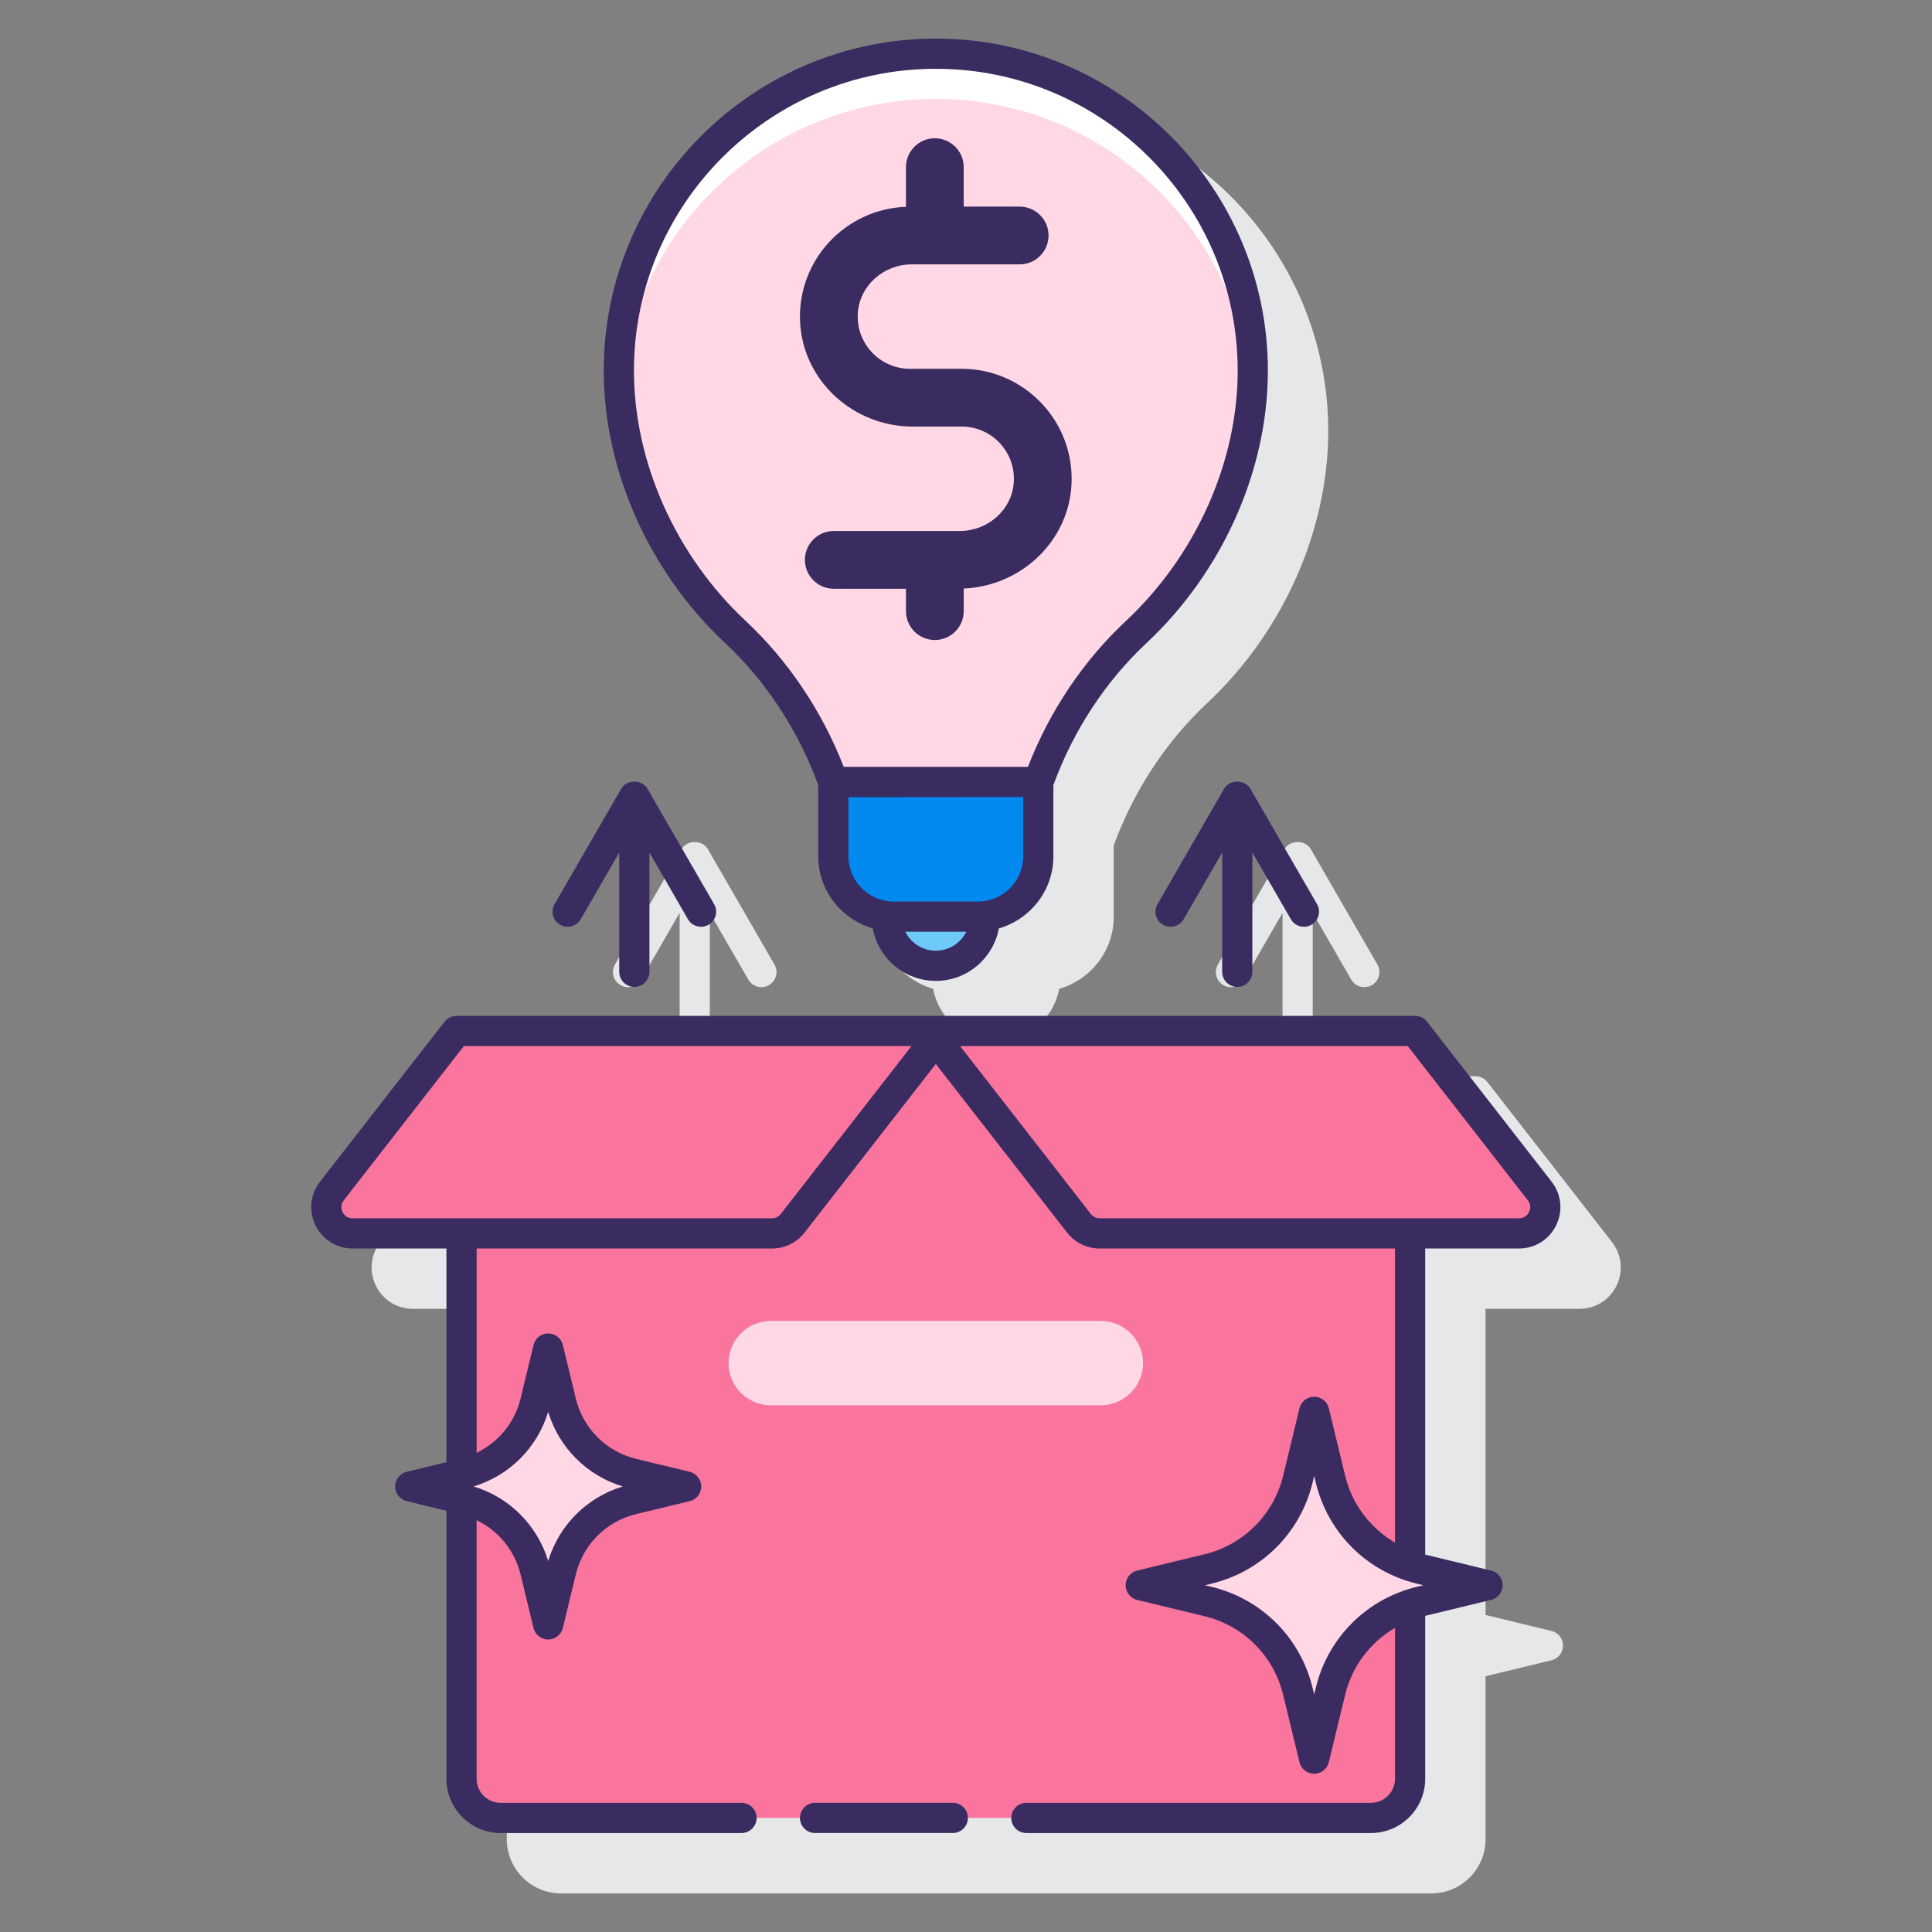 <?xml version="1.0" encoding="UTF-8"?> <!-- Generator: Adobe Illustrator 24.0.0, SVG Export Plug-In . SVG Version: 6.00 Build 0) --> <svg xmlns="http://www.w3.org/2000/svg" xmlns:xlink="http://www.w3.org/1999/xlink" id="Layer_1" x="0px" y="0px" viewBox="0 0 128 128" style="enable-background:new 0 0 128 128;" xml:space="preserve"><rect x="0" y="0" width="128" height="128" fill="#808080" stroke="none"/> <style type="text/css"> .st0{fill:#3A2C60;} .st1{fill:#E6E7E8;} .st2{fill:#0089EF;} .st3{fill:#D4FBFF;} .st4{fill:#FFFFFF;} .st5{fill:#FA759E;} .st6{fill:#6DC9F7;} .st7{fill:#FFD7E5;} .st8{fill:#0061F3;} .st9{fill:#1C46C4;} </style> <g> <g> <path class="st1" d="M85.106,56.25l-4.418,7.652c-0.276,0.479-0.112,1.09,0.366,1.366c0.477,0.275,1.089,0.111,1.366-0.366 l2.552-4.42v7.903c0,0.553,0.447,1,1,1c0.553,0,1-0.447,1-1v-7.903l2.552,4.42c0.186,0.321,0.521,0.5,0.867,0.5 c0.17,0,0.342-0.043,0.499-0.134c0.479-0.276,0.643-0.888,0.366-1.366l-4.418-7.652C86.481,55.631,85.464,55.631,85.106,56.25z"></path> <path class="st1" d="M41.109,65.269c0.479,0.274,1.09,0.111,1.366-0.366l2.552-4.42v7.903c0,0.553,0.448,1,1,1 c0.552,0,1-0.447,1-1v-7.903l2.552,4.42c0.186,0.321,0.521,0.5,0.867,0.5c0.17,0,0.341-0.043,0.499-0.134 c0.479-0.276,0.642-0.888,0.366-1.366l-4.418-7.652c-0.357-0.619-1.375-0.619-1.732,0l-4.418,7.652 C40.467,64.381,40.63,64.992,41.109,65.269z"></path> <path class="st1" d="M52.036,46.598c2.718,2.541,4.849,5.793,6.175,9.411v4.723c0,2.272,1.533,4.174,3.613,4.78 c0.368,1.974,2.097,3.475,4.176,3.475c2.079,0,3.808-1.501,4.176-3.475c2.08-0.606,3.613-2.507,3.613-4.78V56.01 c1.325-3.618,3.456-6.87,6.175-9.412C84.996,41.894,88,35.15,88,28.559c0-12.131-9.869-22-22-22c-12.131,0-22,9.869-22,22 C44,35.151,47.004,41.894,52.036,46.598z"></path> <path class="st1" d="M106.8,82.292l-8.254-10.601c-0.189-0.243-0.48-0.386-0.789-0.386H34.243c-0.309,0-0.6,0.143-0.789,0.386 L25.2,82.292c-0.648,0.832-0.763,1.938-0.3,2.886c0.463,0.948,1.407,1.537,2.462,1.537h6.215v14.157l-2.634,0.638 c-0.449,0.108-0.765,0.51-0.765,0.972s0.316,0.863,0.765,0.972l2.633,0.637v17.761c0,1.98,1.61,3.591,3.59,3.591h57.666 c1.979,0,3.59-1.61,3.59-3.591v-10.797l4.368-1.057c0.448-0.108,0.765-0.51,0.765-0.972s-0.316-0.863-0.765-0.972l-4.368-1.058 V86.715h6.215c1.055,0,1.998-0.589,2.462-1.537C107.562,84.231,107.448,83.124,106.8,82.292z"></path> </g> <g> <g> <path class="st6" d="M62,63.986c1.797,0,3.255-1.457,3.255-3.255h-6.509C58.745,62.529,60.202,63.986,62,63.986z"></path> <path class="st7" d="M62,3.558c-11.598,0-21,9.402-21,21c0,6.56,3.008,12.905,7.719,17.309c2.966,2.772,5.145,6.204,6.492,9.954 c0.044-0.003,0.086-0.013,0.131-0.013h13.315c0.045,0,0.087,0.01,0.131,0.013c1.347-3.75,3.526-7.182,6.492-9.954 C79.992,37.463,83,31.118,83,24.558C83,12.96,73.598,3.558,62,3.558z"></path> <path class="st4" d="M62,6.558c11.136,0,20.222,8.674,20.931,19.63C82.972,25.647,83,25.104,83,24.558c0-11.598-9.402-21-21-21 s-21,9.402-21,21c0,0.546,0.028,1.089,0.069,1.63C41.778,15.232,50.864,6.558,62,6.558z"></path> <path class="st2" d="M64.789,60.732h-5.577c-2.209,0-4-1.791-4-4v-4.924h13.577v4.924C68.789,58.941,66.998,60.732,64.789,60.732 z"></path> </g> <g> <g> <g> <path class="st5" d="M90.833,120.441H33.167c-1.431,0-2.59-1.16-2.59-2.59V68.306h62.846v49.545 C93.423,119.281,92.263,120.441,90.833,120.441z"></path> <path class="st7" d="M72.94,93.102H51.06c-1.536,0-2.793-1.257-2.793-2.793l0,0c0-1.536,1.257-2.793,2.793-2.793h21.88 c1.536,0,2.793,1.257,2.793,2.793l0,0C75.733,91.845,74.476,93.102,72.94,93.102z"></path> <g> <path class="st5" d="M51.144,81.715H23.362c-1.449,0-2.263-1.666-1.373-2.809l8.254-10.6h32.192l-9.918,12.738 C52.187,81.468,51.68,81.715,51.144,81.715z"></path> <path class="st5" d="M72.856,81.715h27.781c1.449,0,2.263-1.666,1.373-2.809l-8.254-10.6H61.565l9.918,12.738 C71.813,81.468,72.319,81.715,72.856,81.715z"></path> </g> </g> </g> <path class="st7" d="M87.067,93.536l1.079,4.456c0.712,2.943,3.01,5.242,5.954,5.954l4.456,1.078l-4.456,1.078 c-2.944,0.712-5.242,3.011-5.954,5.954l-1.079,4.456l-1.078-4.456c-0.713-2.944-3.011-5.242-5.954-5.954l-4.456-1.078 l4.456-1.078c2.944-0.712,5.242-3.011,5.954-5.954L87.067,93.536z"></path> <path class="st7" d="M36.318,89.343l0.858,3.545c0.567,2.342,2.395,4.17,4.736,4.736l3.545,0.858l-3.545,0.858 c-2.342,0.567-4.17,2.395-4.736,4.736l-0.858,3.545l-0.858-3.545c-0.567-2.341-2.395-4.17-4.736-4.736l-3.545-0.858l3.545-0.858 c2.341-0.567,4.17-2.395,4.736-4.736L36.318,89.343z"></path> </g> <g> <path class="st0" d="M81.106,52.25l-4.418,7.652c-0.276,0.479-0.112,1.09,0.366,1.366c0.476,0.275,1.089,0.111,1.366-0.366 l2.552-4.42v7.903c0,0.553,0.447,1,1,1s1-0.447,1-1v-7.903l2.552,4.42c0.186,0.321,0.521,0.5,0.867,0.5 c0.17,0,0.342-0.043,0.499-0.134c0.479-0.276,0.643-0.888,0.366-1.366l-4.418-7.652C82.481,51.631,81.464,51.631,81.106,52.25z"></path> <path class="st0" d="M37.109,61.268c0.479,0.275,1.089,0.11,1.366-0.366l2.552-4.42v7.903c0,0.553,0.448,1,1,1s1-0.447,1-1 v-7.903l2.552,4.42c0.186,0.321,0.521,0.5,0.867,0.5c0.169,0,0.341-0.043,0.499-0.134c0.479-0.276,0.642-0.888,0.366-1.366 l-4.418-7.652c-0.357-0.619-1.375-0.619-1.732,0l-4.418,7.652C36.467,60.381,36.63,60.992,37.109,61.268z"></path> <path class="st0" d="M48.036,42.598c2.719,2.542,4.85,5.794,6.175,9.411v4.723c0,2.272,1.533,4.174,3.613,4.78 c0.368,1.974,2.097,3.475,4.176,3.475c2.079,0,3.808-1.501,4.176-3.475c2.08-0.606,3.613-2.508,3.613-4.78V52.01 c1.325-3.618,3.456-6.87,6.175-9.412C80.996,37.893,84,31.149,84,24.558c0-12.131-9.869-22-22-22s-22,9.869-22,22 C40,31.15,43.004,37.893,48.036,42.598z M62,62.986c-0.884,0-1.651-0.512-2.021-1.255h4.042 C63.651,62.474,62.884,62.986,62,62.986z M67.789,56.731c0,1.654-1.346,3-3,3h-5.577c-1.654,0-3-1.346-3-3v-3.915l10.172-0.009 h1.406V56.731z M62,4.558c11.028,0,20,8.972,20,20c0,6.048-2.767,12.245-7.401,16.578c-2.818,2.634-5.055,5.965-6.498,9.671 H55.899c-1.443-3.705-3.68-7.037-6.497-9.671C44.767,36.804,42,30.606,42,24.558C42,13.53,50.972,4.558,62,4.558z"></path> <path class="st0" d="M63.125,119.441H54c-0.552,0-1,0.447-1,1s0.448,1,1,1h9.125c0.552,0,1-0.447,1-1 S63.677,119.441,63.125,119.441z"></path> <path class="st0" d="M102.8,78.292l-8.254-10.601c-0.189-0.243-0.48-0.386-0.789-0.386H62.435h-0.87H30.243 c-0.309,0-0.6,0.143-0.789,0.386L21.2,78.292c-0.648,0.832-0.763,1.938-0.299,2.887c0.463,0.948,1.406,1.537,2.461,1.537h6.215 v14.157l-2.633,0.637c-0.449,0.108-0.765,0.51-0.765,0.972s0.316,0.863,0.765,0.972l2.634,0.638v17.76 c0,1.98,1.61,3.591,3.59,3.591h15.958c0.552,0,1-0.447,1-1s-0.448-1-1-1H33.167c-0.876,0-1.59-0.714-1.59-1.591v-17.136 c1.443,0.698,2.523,1.995,2.911,3.597l0.858,3.544c0.109,0.448,0.511,0.765,0.972,0.765s0.863-0.316,0.972-0.765l0.858-3.544 c0.48-1.986,2.013-3.52,4-4l3.545-0.858c0.449-0.108,0.765-0.51,0.765-0.972s-0.316-0.863-0.765-0.972l-3.544-0.857 c-1.987-0.481-3.519-2.014-4-4l-0.858-3.545c-0.109-0.448-0.51-0.765-0.972-0.765s-0.863,0.316-0.972,0.765l-0.857,3.545 c-0.388,1.602-1.468,2.899-2.911,3.597V82.716h19.567c0.851,0,1.639-0.386,2.162-1.058L62,70.492l8.693,11.165 c0.522,0.673,1.311,1.059,2.163,1.059h19.566v19.484c-1.636-0.955-2.844-2.536-3.306-4.443l-1.078-4.456 c-0.108-0.448-0.51-0.765-0.972-0.765s-0.863,0.316-0.972,0.765l-1.079,4.456c-0.627,2.591-2.626,4.591-5.218,5.219l-4.456,1.078 c-0.448,0.108-0.765,0.51-0.765,0.972s0.316,0.863,0.765,0.972l4.456,1.078c2.592,0.628,4.591,2.627,5.218,5.218l1.079,4.457 c0.108,0.448,0.51,0.765,0.972,0.765s0.863-0.316,0.972-0.765l1.078-4.457c0.461-1.906,1.669-3.487,3.306-4.442v9.999 c0,0.877-0.713,1.591-1.59,1.591H68c-0.553,0-1,0.447-1,1s0.447,1,1,1h22.833c1.979,0,3.59-1.61,3.59-3.591v-10.797l4.368-1.057 c0.448-0.108,0.765-0.51,0.765-0.972s-0.316-0.863-0.765-0.972l-4.368-1.057V82.716h6.215c1.055,0,1.998-0.589,2.462-1.537 C103.562,80.23,103.448,79.124,102.8,78.292z M36.318,93.541c0.721,2.375,2.564,4.219,4.941,4.94 c-2.376,0.722-4.22,2.564-4.941,4.941c-0.722-2.377-2.565-4.22-4.941-4.941C33.753,97.76,35.596,95.917,36.318,93.541z M87.174,111.822l-0.106,0.44l-0.107-0.44c-0.804-3.322-3.367-5.886-6.69-6.69l-0.439-0.106l0.439-0.106 c3.323-0.805,5.888-3.369,6.69-6.691l0.107-0.44l0.106,0.44c0.803,3.322,3.367,5.887,6.69,6.691l0.439,0.106l-0.439,0.106 C90.541,105.936,87.977,108.5,87.174,111.822z M51.728,80.43c-0.142,0.182-0.354,0.286-0.584,0.286H23.362 c-0.417,0-0.604-0.29-0.665-0.415s-0.176-0.451,0.081-0.78l7.954-10.215h29.657L51.728,80.43z M101.303,80.301 c-0.062,0.125-0.248,0.415-0.665,0.415H72.856c-0.227,0-0.444-0.106-0.584-0.286l-8.662-11.124h29.658l7.953,10.215 C101.477,79.849,101.363,80.176,101.303,80.301z"></path> <path class="st0" d="M60.465,28.261h3.249c1.986,0,3.587,1.682,3.452,3.697c-0.123,1.836-1.733,3.222-3.574,3.222H55.24 c-1.057,0-1.913,0.857-1.913,1.913c0,1.057,0.857,1.913,1.913,1.913h4.783v1.483c0,1.057,0.857,1.913,1.913,1.913 s1.913-0.856,1.913-1.913v-1.498c3.808-0.158,7-3.153,7.145-6.99c0.156-4.145-3.17-7.567-7.281-7.567h-3.428 c-1.986,0-3.587-1.682-3.452-3.697c0.123-1.837,1.733-3.222,3.574-3.222h7.148c1.057,0,1.913-0.857,1.913-1.913 c0-1.057-0.857-1.913-1.913-1.913h-3.707v-2.615c0-1.057-0.857-1.913-1.913-1.913s-1.913,0.857-1.913,1.913v2.628 c-3.988,0.144-7.172,3.498-7.018,7.554C53.154,25.199,56.519,28.261,60.465,28.261z"></path> </g> </g> </g> </svg> 